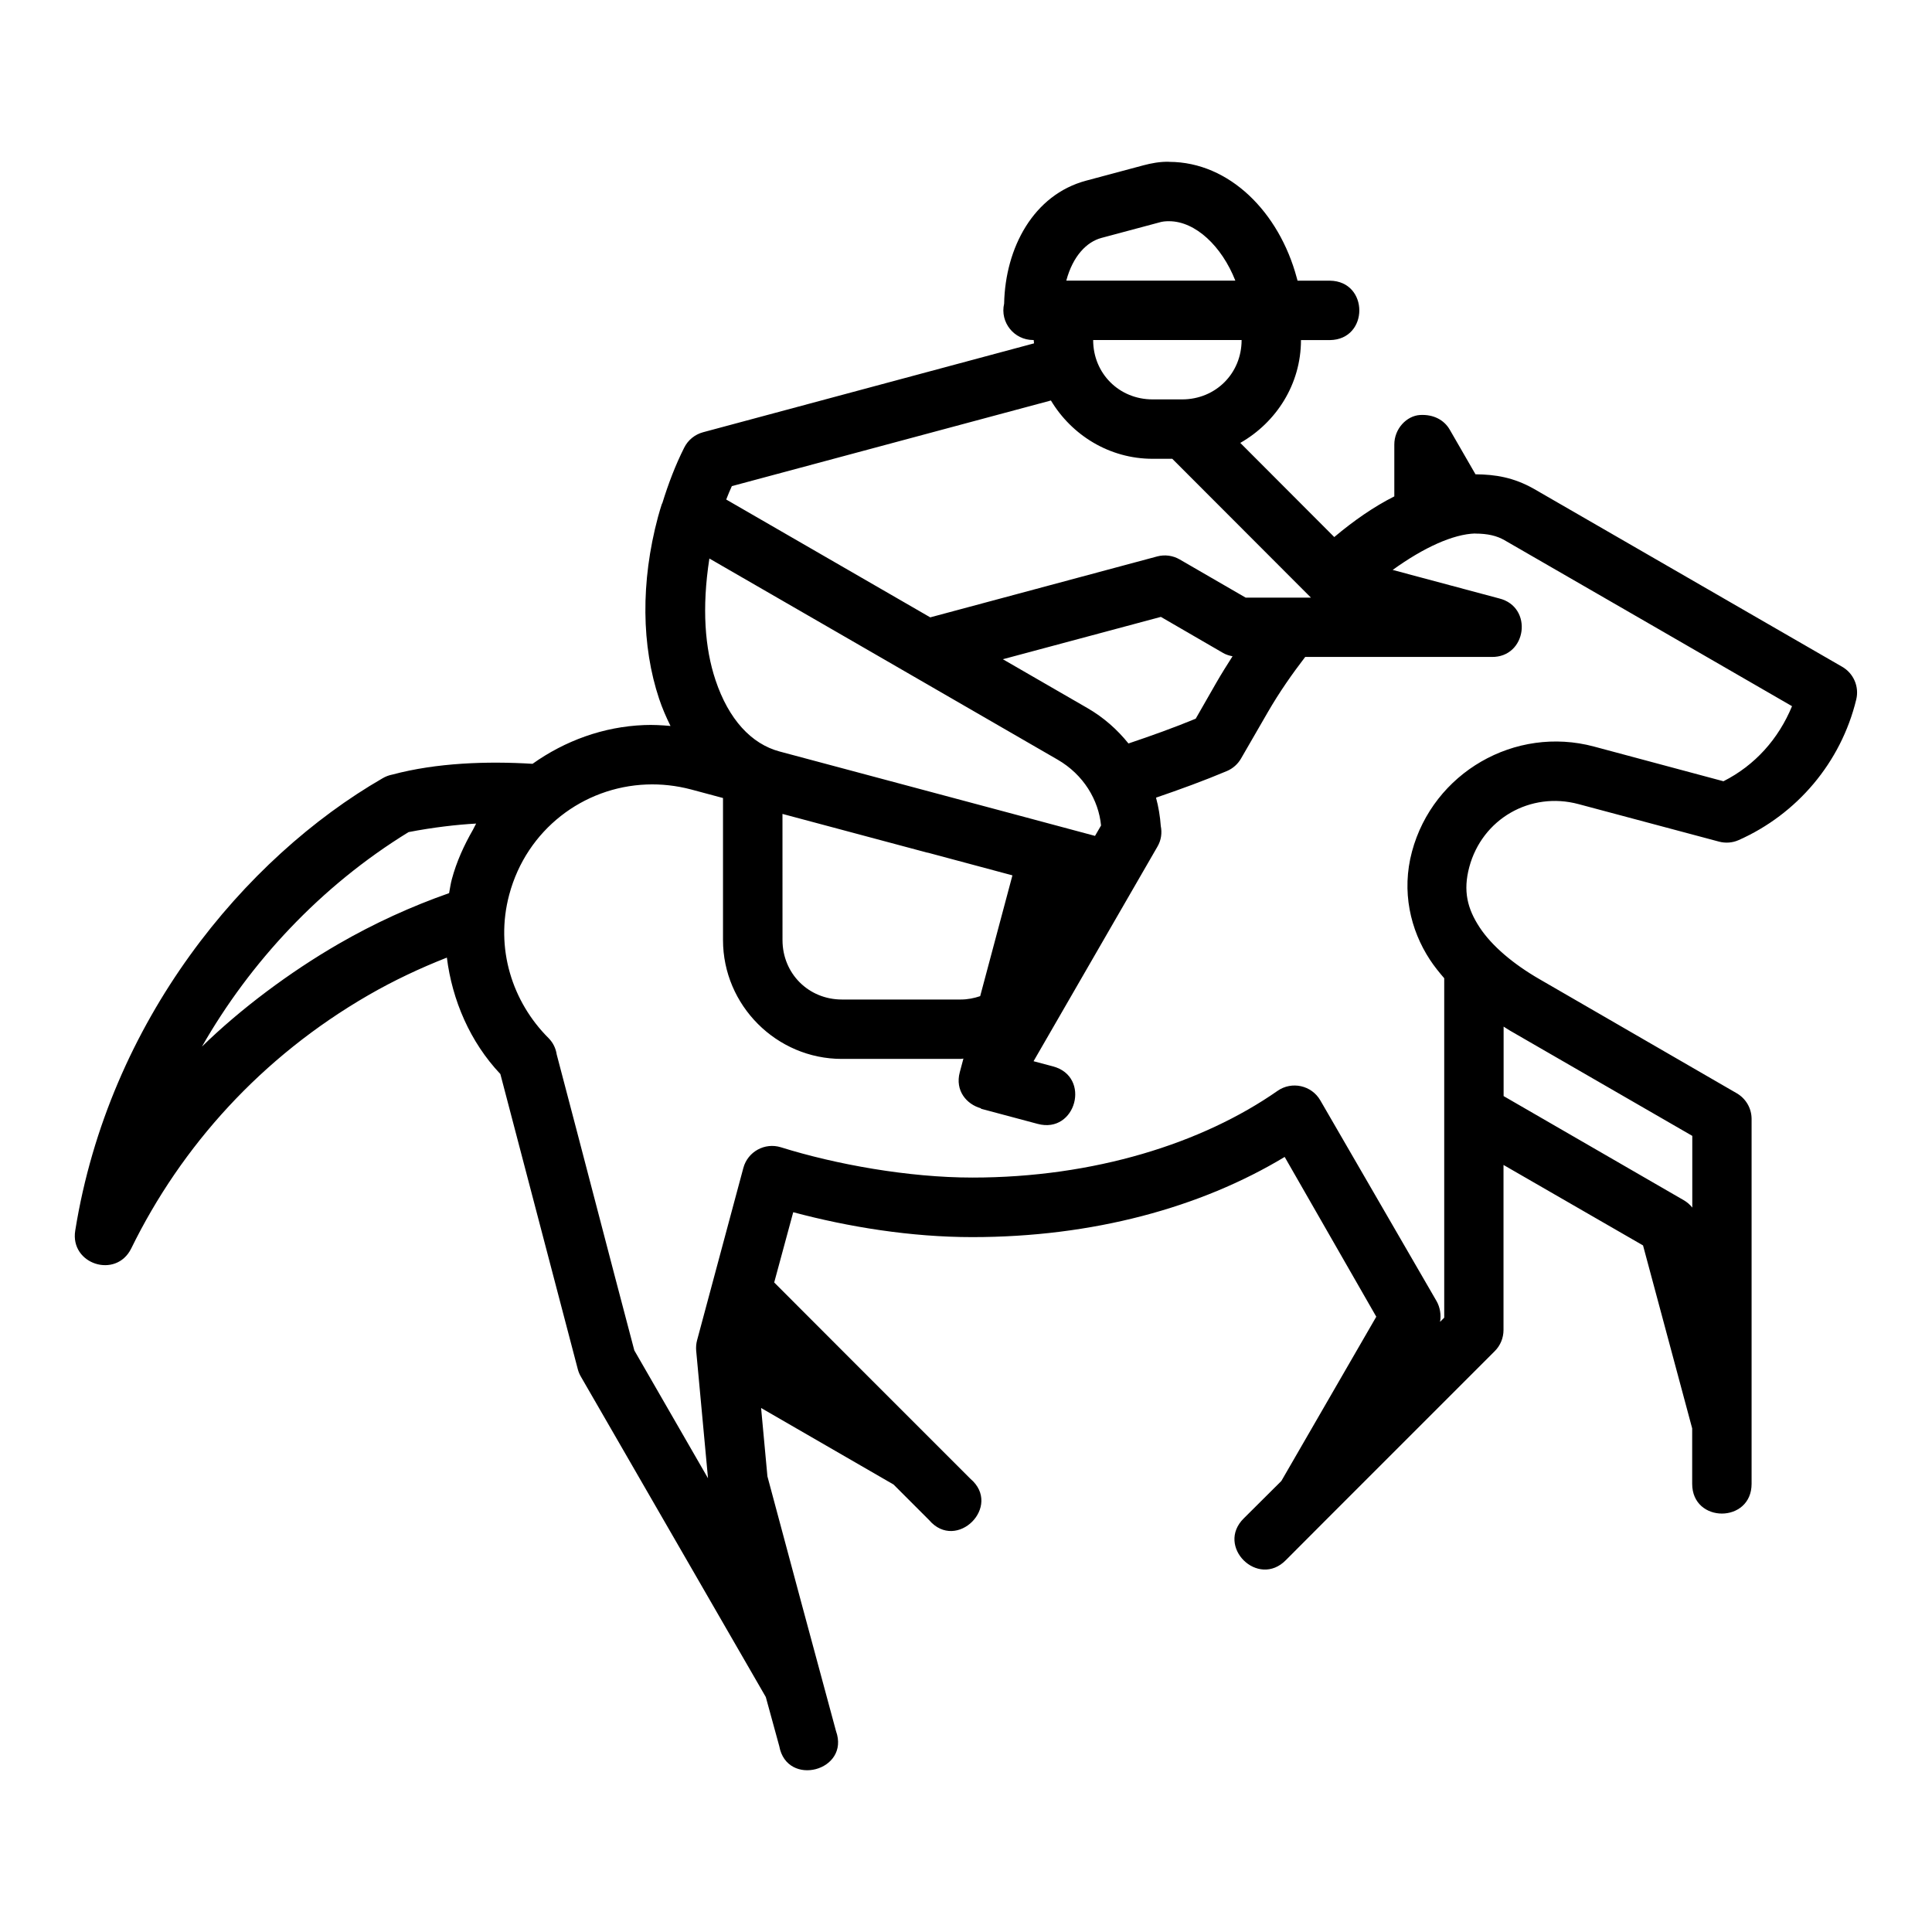 <?xml version="1.0" encoding="UTF-8"?>
<!-- Uploaded to: ICON Repo, www.iconrepo.com, Generator: ICON Repo Mixer Tools -->
<svg fill="#000000" width="800px" height="800px" version="1.1" viewBox="144 144 512 512" xmlns="http://www.w3.org/2000/svg">
 <path d="m453.91 186.88c-2.477-0.09-4.93 0.406-6.918 0.938l-15.16 4.059c-13.949 3.731-21.422 17.77-21.727 32.594-1.141 4.93 2.617 9.637 7.688 9.641h0.148c0 0.301 0.09 0.582 0.09 0.879l-87.699 23.555c-2.164 0.582-3.988 2.055-4.996 4.059-2.352 4.664-4.215 9.59-5.797 14.699-0.059 0.148-0.148 0.238-0.18 0.383-0.27 0.859-0.617 1.938-0.984 3.305-4.633 17.281-4.371 34.223 0.305 48.215 0.832 2.496 1.875 4.875 3.012 7.18-2.34-0.207-4.676-0.336-6.981-0.238-10.801 0.418-21 4.172-29.582 10.27-12-0.746-25.477-0.27-37.117 2.844-0.922 0.18-1.809 0.504-2.617 0.984-36.562 21.109-72.523 64.215-81.457 119.88-1.434 8.906 10.797 12.84 14.82 4.766 13.289-27.156 34.562-50.812 62.852-67.156 6.789-3.922 13.75-7.184 20.816-9.965 1.406 11.262 6.141 22.355 14.176 30.859l20.543 78.305c0.18 0.672 0.461 1.32 0.816 1.922l48.984 84.871 3.566 13.008c2.027 11.027 18.836 6.559 15.035-3.996-6.106-22.496-12.129-44.941-18.172-67.496l-1.676-18.113 35.102 20.281c3.148 3.121 6.277 6.269 9.41 9.41 7.281 8.535 19.5-3.684 10.945-10.945-17.348-17.32-34.664-34.668-51.984-52.012 1.668-6.125 3.293-12.09 5.043-18.617 14.652 3.914 31.168 6.598 47.445 6.598 31.852 0 60.484-7.789 82.793-21.25l24.277 42.344-25.152 43.527-9.934 9.887c-7.57 7.414 3.75 18.656 11.148 11.07l10.918-10.945 44.418-44.418c1.484-1.477 2.316-3.484 2.32-5.582v-43.758l36.977 21.324 13.023 48.492v14.684c0 10.516 15.746 10.516 15.746 0v-96.711c-0.008-2.809-1.516-5.394-3.953-6.797l-52.258-30.227c-6.918-3.992-12.617-8.785-15.867-13.73s-4.43-9.656-2.738-15.977c3.422-12.773 16.18-20.102 28.953-16.684l37.207 9.934c1.742 0.469 3.582 0.332 5.227-0.398 15.441-6.848 27.109-20.535 31.164-37.27 0.816-3.391-0.699-6.91-3.723-8.656l-81.672-47.141c-5.438-3.078-10.258-3.824-15.512-3.875l-6.812-11.809c-1.48-2.582-4.289-4.102-7.871-3.906-3.582 0.207-6.848 3.668-6.828 7.856v13.715c-5.398 2.715-10.719 6.41-15.914 10.777-8.309-8.312-16.609-16.629-24.906-24.953 9.531-5.434 16.082-15.562 16.082-27.246h7.688c10.367-0.148 10.367-15.59 0-15.742h-8.594l-0.207-0.754c-4.668-17.402-17.852-30.684-33.766-30.734zm-0.059 15.746c6.961 0.023 13.941 6.629 17.527 15.746l-44.801-0.004c1.766-6.578 5.438-10.277 9.316-11.316l15.223-4.074c0.906-0.297 1.805-0.355 2.738-0.355zm-20.156 31.488h39.344c0 8.855-6.898 15.73-15.758 15.73h-7.84c-8.859 0-15.742-6.875-15.742-15.73zm-11.191 16.02c5.519 9.199 15.512 15.453 26.953 15.453h5.211c12.223 12.238 24.359 24.391 36.746 36.793h-17.297l-17.48-10.117c-1.793-1.043-3.914-1.336-5.918-0.816-18.938 5.066-40.332 10.832-60.191 16.16l-54.074-31.227c0.5-1.309 0.941-2.316 1.492-3.551zm112.41 35.27c3.363 0 5.789 0.594 7.793 1.754 25.367 14.617 50.809 29.328 76.199 43.988-3.594 8.699-9.832 15.68-18.172 19.895l-34.301-9.195c-20.941-5.609-42.637 6.91-48.246 27.844-2.82 10.535-0.441 20.73 4.766 28.66 1.137 1.73 2.43 3.332 3.781 4.891v89.961l-1.105 1.105c0.332-1.836-0.004-3.902-0.938-5.519l-30.797-53.184c-2.316-3.996-7.566-5.156-11.348-2.504-19.902 13.898-48.613 22.969-80.859 22.969-16.961 0-36.254-3.496-50.738-8.027-4.262-1.324-8.781 1.148-9.949 5.457-4.262 15.91-8.289 30.844-12.27 45.695-0.238 0.891-0.309 1.805-0.238 2.723l3.137 33.84-19.527-33.887c-6.914-26.129-13.672-52.324-20.57-78.43-0.238-1.625-0.973-3.117-2.121-4.289-9.652-9.605-14.27-23.852-10.453-38.082 4.617-17.227 19.629-28.52 36.395-29.168 3.867-0.148 7.832 0.27 11.809 1.32l8.441 2.262v37.637c0 17.305 14.184 31.504 31.488 31.504h31.488c0.238 0 0.488-0.059 0.738-0.09l-0.969 3.629c-1.293 4.871 1.805 8.496 5.613 9.547-0.008 0.031 0.012 0.09 0 0.117l15.02 4.012c10.18 2.75 14.258-12.543 4.059-15.238l-5.137-1.367 32.824-56.855c1.043-1.777 1.246-3.695 0.891-5.473-0.18-2.539-0.594-5.059-1.262-7.519 6.43-2.203 12.754-4.504 18.805-7.059 1.566-0.672 2.871-1.828 3.723-3.305l7.09-12.27c3.074-5.324 6.445-10.125 9.918-14.652h49.371c9.383 0.18 11.141-13.266 2.027-15.512l-28.215-7.551c8.301-5.996 16.082-9.477 21.832-9.656zm-202.92 6.609c30.77 17.742 61.512 35.52 92.266 53.289 6.922 3.996 10.883 10.734 11.531 17.465l-1.598 2.754-22.77-6.106-60.84-16.266c-7.441-1.992-13.477-8.457-16.973-18.941-2.801-8.387-3.656-18.992-1.617-32.195zm119.65 15.469 16.438 9.531c0.785 0.469 1.66 0.734 2.555 0.906-1.465 2.289-2.914 4.602-4.305 7.012l-5.457 9.531c-5.723 2.367-11.715 4.512-17.82 6.566-2.945-3.664-6.559-6.891-10.871-9.379l-22.418-12.945c14.148-3.797 28.531-7.648 41.883-11.223zm-100.28 52.215 38.406 10.27c0.031 0.012 0.059-0.008 0.117 0l22.418 6.012-8.547 32.012c-1.617 0.543-3.324 0.891-5.152 0.891h-31.488c-8.855 0-15.746-6.902-15.746-15.758zm-81.18 2.555c-0.297 0.516-0.543 1.094-0.832 1.617-2.34 4.074-4.34 8.398-5.613 13.145-0.32 1.199-0.488 2.445-0.723 3.676-9.945 3.492-19.785 7.965-29.289 13.453-12.914 7.461-26.016 17.254-36.207 27.215 12.707-22.246 31.367-42.484 54.75-56.84 6.516-1.266 12.844-1.984 17.91-2.262zm272.29 53.812c0.57 0.344 1.117 0.73 1.691 1.062l48.309 27.891v19.004c-0.621-0.797-1.402-1.461-2.277-1.965l-47.723-27.582z"/>
</svg>